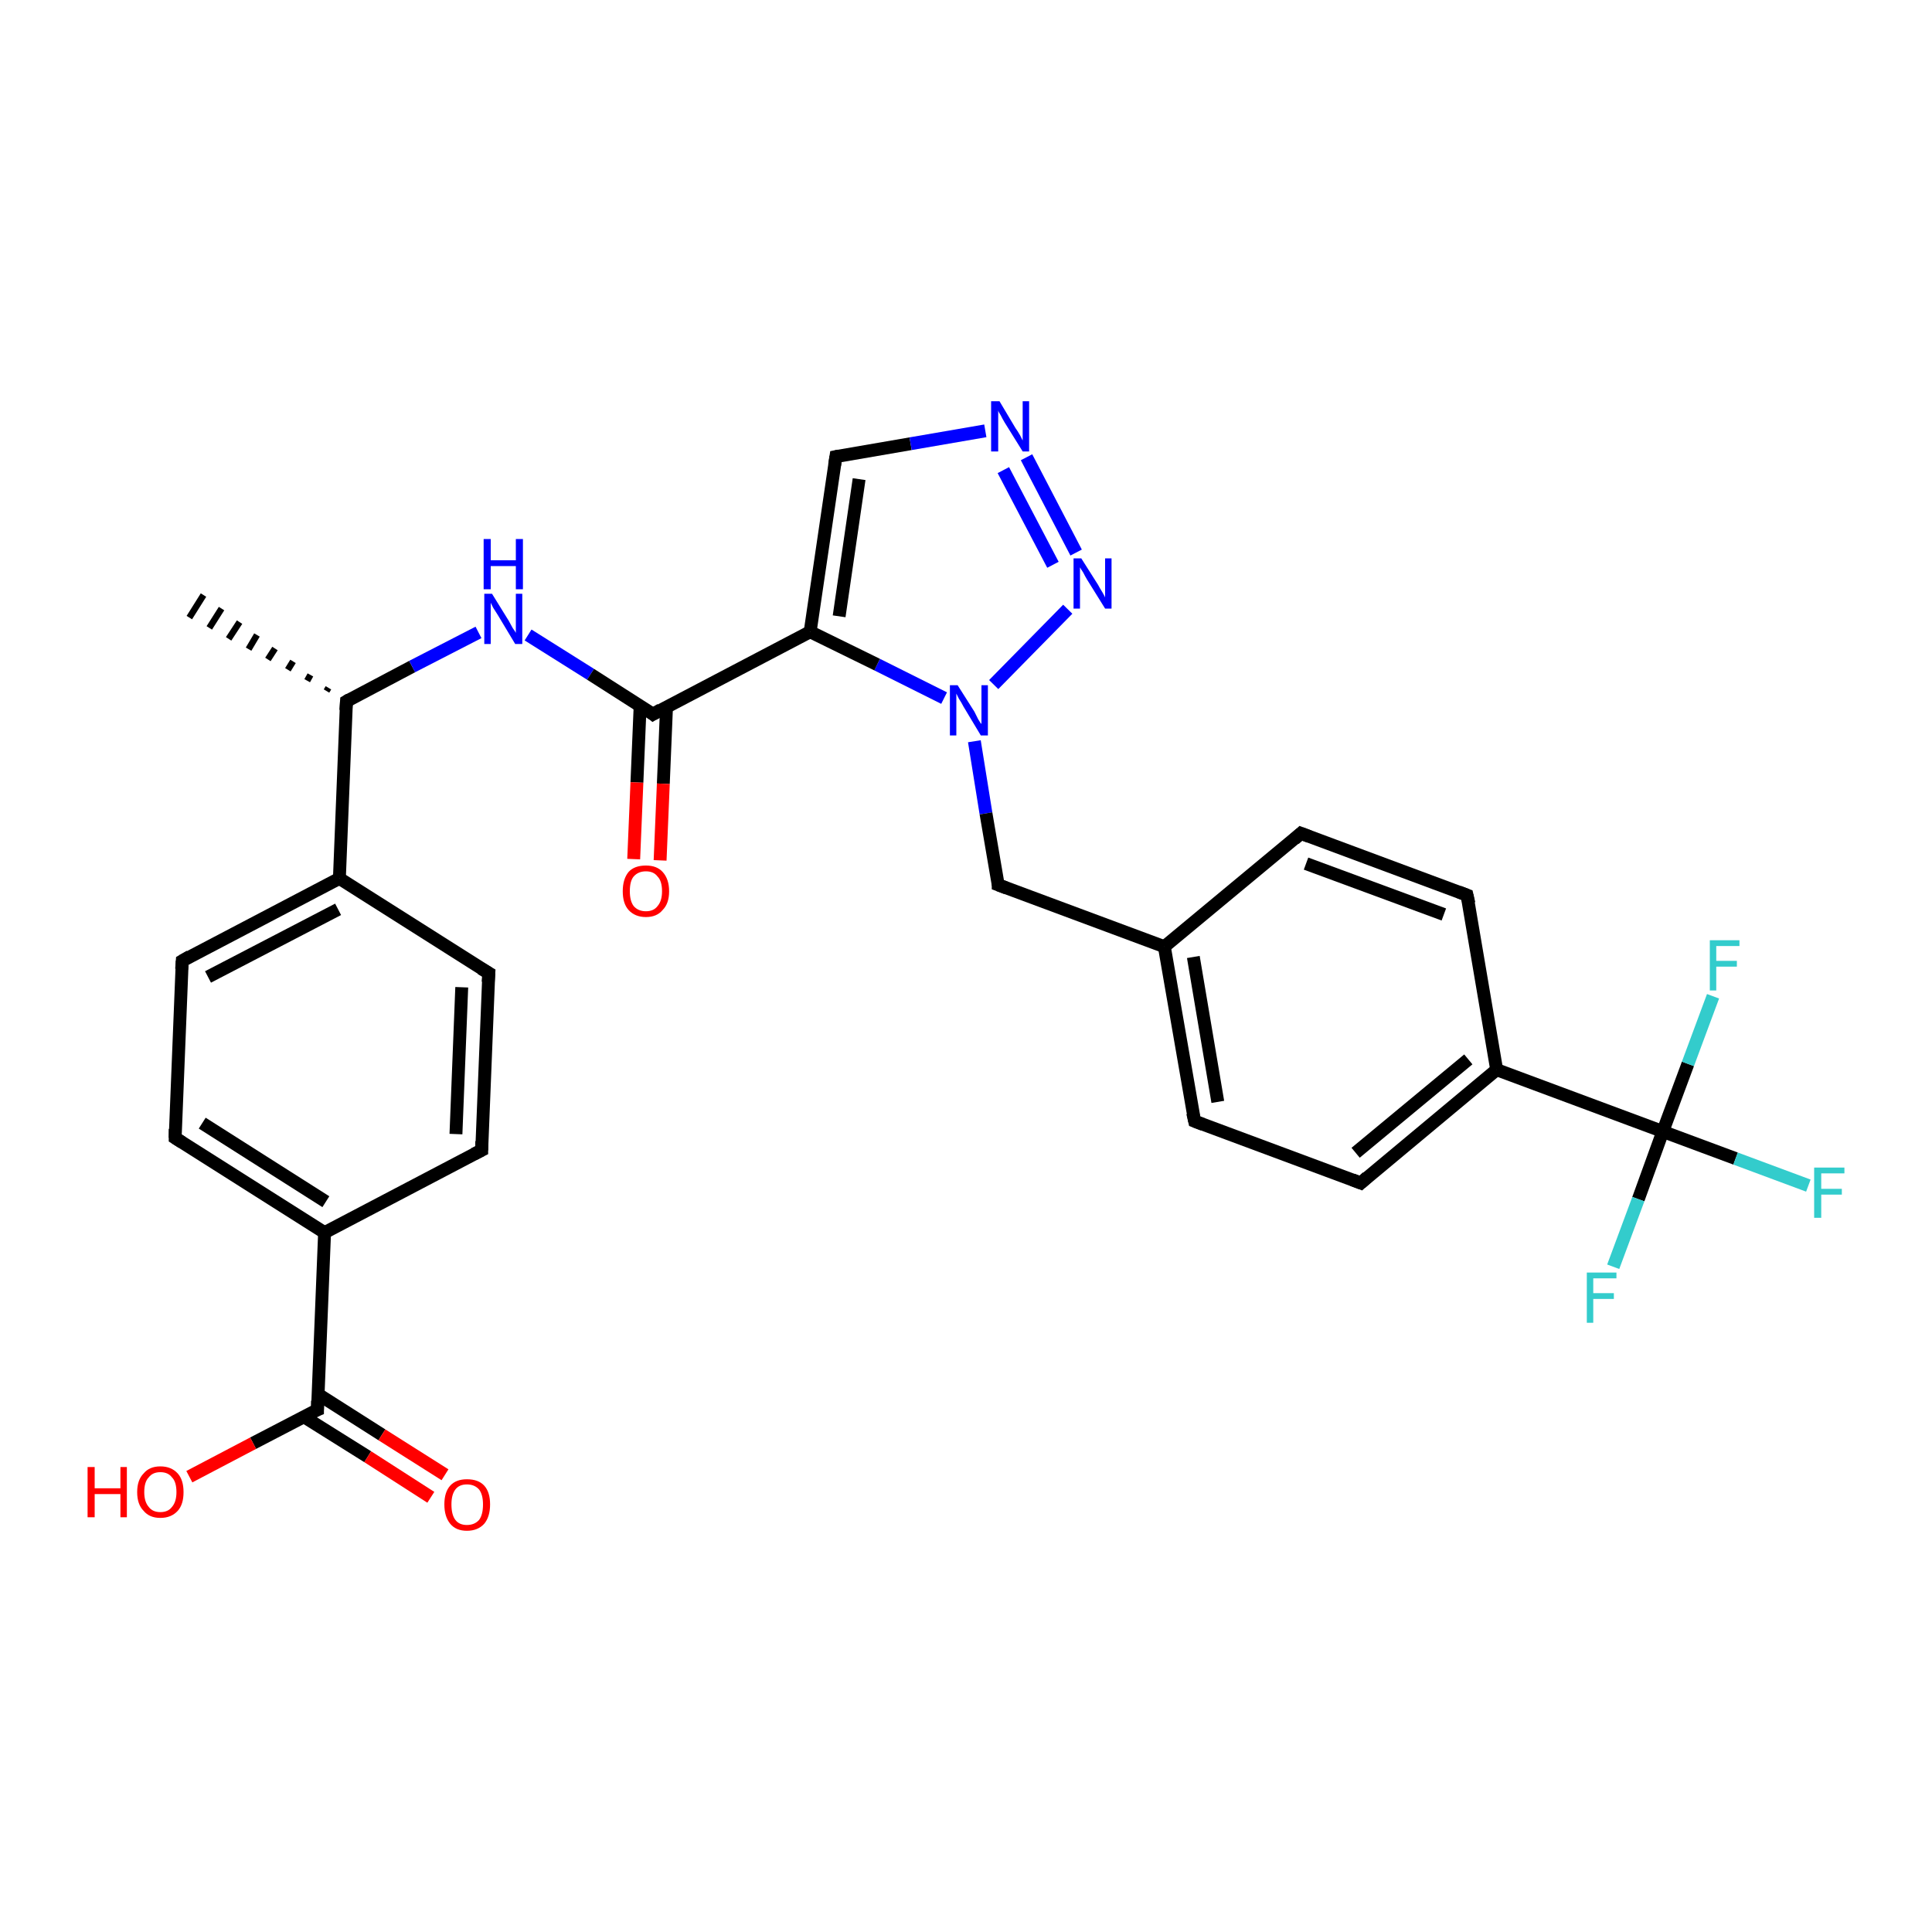 <?xml version='1.0' encoding='iso-8859-1'?>
<svg version='1.1' baseProfile='full'
              xmlns='http://www.w3.org/2000/svg'
                      xmlns:rdkit='http://www.rdkit.org/xml'
                      xmlns:xlink='http://www.w3.org/1999/xlink'
                  xml:space='preserve'
width='300px' height='300px' viewBox='0 0 300 300'>
<!-- END OF HEADER -->
<rect style='opacity:1.0;fill:#FFFFFF;stroke:none' width='300.0' height='300.0' x='0.0' y='0.0'> </rect>
<path class='bond-0 atom-1 atom-0' d='M 50.7,107.3 L 51.0,106.8' style='fill:none;fill-rule:evenodd;stroke:#000000;stroke-width:1.0px;stroke-linecap:butt;stroke-linejoin:miter;stroke-opacity:1' />
<path class='bond-0 atom-1 atom-0' d='M 47.7,105.7 L 48.2,104.8' style='fill:none;fill-rule:evenodd;stroke:#000000;stroke-width:1.0px;stroke-linecap:butt;stroke-linejoin:miter;stroke-opacity:1' />
<path class='bond-0 atom-1 atom-0' d='M 44.7,104.0 L 45.5,102.7' style='fill:none;fill-rule:evenodd;stroke:#000000;stroke-width:1.0px;stroke-linecap:butt;stroke-linejoin:miter;stroke-opacity:1' />
<path class='bond-0 atom-1 atom-0' d='M 41.6,102.4 L 42.7,100.7' style='fill:none;fill-rule:evenodd;stroke:#000000;stroke-width:1.0px;stroke-linecap:butt;stroke-linejoin:miter;stroke-opacity:1' />
<path class='bond-0 atom-1 atom-0' d='M 38.6,100.8 L 39.9,98.6' style='fill:none;fill-rule:evenodd;stroke:#000000;stroke-width:1.0px;stroke-linecap:butt;stroke-linejoin:miter;stroke-opacity:1' />
<path class='bond-0 atom-1 atom-0' d='M 35.5,99.2 L 37.2,96.6' style='fill:none;fill-rule:evenodd;stroke:#000000;stroke-width:1.0px;stroke-linecap:butt;stroke-linejoin:miter;stroke-opacity:1' />
<path class='bond-0 atom-1 atom-0' d='M 32.5,97.5 L 34.4,94.5' style='fill:none;fill-rule:evenodd;stroke:#000000;stroke-width:1.0px;stroke-linecap:butt;stroke-linejoin:miter;stroke-opacity:1' />
<path class='bond-0 atom-1 atom-0' d='M 29.4,95.9 L 31.6,92.4' style='fill:none;fill-rule:evenodd;stroke:#000000;stroke-width:1.0px;stroke-linecap:butt;stroke-linejoin:miter;stroke-opacity:1' />
<path class='bond-1 atom-1 atom-2' d='M 53.8,108.9 L 64.0,103.5' style='fill:none;fill-rule:evenodd;stroke:#000000;stroke-width:2.0px;stroke-linecap:butt;stroke-linejoin:miter;stroke-opacity:1' />
<path class='bond-1 atom-1 atom-2' d='M 64.0,103.5 L 74.3,98.2' style='fill:none;fill-rule:evenodd;stroke:#0000FF;stroke-width:2.0px;stroke-linecap:butt;stroke-linejoin:miter;stroke-opacity:1' />
<path class='bond-2 atom-2 atom-3' d='M 82.0,98.6 L 91.7,104.7' style='fill:none;fill-rule:evenodd;stroke:#0000FF;stroke-width:2.0px;stroke-linecap:butt;stroke-linejoin:miter;stroke-opacity:1' />
<path class='bond-2 atom-2 atom-3' d='M 91.7,104.7 L 101.4,110.9' style='fill:none;fill-rule:evenodd;stroke:#000000;stroke-width:2.0px;stroke-linecap:butt;stroke-linejoin:miter;stroke-opacity:1' />
<path class='bond-3 atom-3 atom-4' d='M 99.4,109.6 L 98.9,121.5' style='fill:none;fill-rule:evenodd;stroke:#000000;stroke-width:2.0px;stroke-linecap:butt;stroke-linejoin:miter;stroke-opacity:1' />
<path class='bond-3 atom-3 atom-4' d='M 98.9,121.5 L 98.4,133.4' style='fill:none;fill-rule:evenodd;stroke:#FF0000;stroke-width:2.0px;stroke-linecap:butt;stroke-linejoin:miter;stroke-opacity:1' />
<path class='bond-3 atom-3 atom-4' d='M 103.5,109.7 L 103.0,121.7' style='fill:none;fill-rule:evenodd;stroke:#000000;stroke-width:2.0px;stroke-linecap:butt;stroke-linejoin:miter;stroke-opacity:1' />
<path class='bond-3 atom-3 atom-4' d='M 103.0,121.7 L 102.5,133.6' style='fill:none;fill-rule:evenodd;stroke:#FF0000;stroke-width:2.0px;stroke-linecap:butt;stroke-linejoin:miter;stroke-opacity:1' />
<path class='bond-4 atom-3 atom-5' d='M 101.4,110.9 L 125.8,98.1' style='fill:none;fill-rule:evenodd;stroke:#000000;stroke-width:2.0px;stroke-linecap:butt;stroke-linejoin:miter;stroke-opacity:1' />
<path class='bond-5 atom-5 atom-6' d='M 125.8,98.1 L 129.8,70.9' style='fill:none;fill-rule:evenodd;stroke:#000000;stroke-width:2.0px;stroke-linecap:butt;stroke-linejoin:miter;stroke-opacity:1' />
<path class='bond-5 atom-5 atom-6' d='M 130.3,95.7 L 133.4,74.4' style='fill:none;fill-rule:evenodd;stroke:#000000;stroke-width:2.0px;stroke-linecap:butt;stroke-linejoin:miter;stroke-opacity:1' />
<path class='bond-6 atom-6 atom-7' d='M 129.8,70.9 L 141.4,68.9' style='fill:none;fill-rule:evenodd;stroke:#000000;stroke-width:2.0px;stroke-linecap:butt;stroke-linejoin:miter;stroke-opacity:1' />
<path class='bond-6 atom-6 atom-7' d='M 141.4,68.9 L 153.0,66.9' style='fill:none;fill-rule:evenodd;stroke:#0000FF;stroke-width:2.0px;stroke-linecap:butt;stroke-linejoin:miter;stroke-opacity:1' />
<path class='bond-7 atom-7 atom-8' d='M 159.4,71.0 L 167.1,85.8' style='fill:none;fill-rule:evenodd;stroke:#0000FF;stroke-width:2.0px;stroke-linecap:butt;stroke-linejoin:miter;stroke-opacity:1' />
<path class='bond-7 atom-7 atom-8' d='M 155.8,73.0 L 163.5,87.7' style='fill:none;fill-rule:evenodd;stroke:#0000FF;stroke-width:2.0px;stroke-linecap:butt;stroke-linejoin:miter;stroke-opacity:1' />
<path class='bond-8 atom-8 atom-9' d='M 165.8,94.6 L 154.3,106.3' style='fill:none;fill-rule:evenodd;stroke:#0000FF;stroke-width:2.0px;stroke-linecap:butt;stroke-linejoin:miter;stroke-opacity:1' />
<path class='bond-9 atom-9 atom-10' d='M 151.3,115.1 L 153.1,126.3' style='fill:none;fill-rule:evenodd;stroke:#0000FF;stroke-width:2.0px;stroke-linecap:butt;stroke-linejoin:miter;stroke-opacity:1' />
<path class='bond-9 atom-9 atom-10' d='M 153.1,126.3 L 155.0,137.4' style='fill:none;fill-rule:evenodd;stroke:#000000;stroke-width:2.0px;stroke-linecap:butt;stroke-linejoin:miter;stroke-opacity:1' />
<path class='bond-10 atom-10 atom-11' d='M 155.0,137.4 L 180.8,147.0' style='fill:none;fill-rule:evenodd;stroke:#000000;stroke-width:2.0px;stroke-linecap:butt;stroke-linejoin:miter;stroke-opacity:1' />
<path class='bond-11 atom-11 atom-12' d='M 180.8,147.0 L 185.5,174.1' style='fill:none;fill-rule:evenodd;stroke:#000000;stroke-width:2.0px;stroke-linecap:butt;stroke-linejoin:miter;stroke-opacity:1' />
<path class='bond-11 atom-11 atom-12' d='M 185.3,148.6 L 189.1,171.1' style='fill:none;fill-rule:evenodd;stroke:#000000;stroke-width:2.0px;stroke-linecap:butt;stroke-linejoin:miter;stroke-opacity:1' />
<path class='bond-12 atom-12 atom-13' d='M 185.5,174.1 L 211.3,183.7' style='fill:none;fill-rule:evenodd;stroke:#000000;stroke-width:2.0px;stroke-linecap:butt;stroke-linejoin:miter;stroke-opacity:1' />
<path class='bond-13 atom-13 atom-14' d='M 211.3,183.7 L 232.4,166.1' style='fill:none;fill-rule:evenodd;stroke:#000000;stroke-width:2.0px;stroke-linecap:butt;stroke-linejoin:miter;stroke-opacity:1' />
<path class='bond-13 atom-13 atom-14' d='M 210.5,179.0 L 228.0,164.5' style='fill:none;fill-rule:evenodd;stroke:#000000;stroke-width:2.0px;stroke-linecap:butt;stroke-linejoin:miter;stroke-opacity:1' />
<path class='bond-14 atom-14 atom-15' d='M 232.4,166.1 L 227.8,139.0' style='fill:none;fill-rule:evenodd;stroke:#000000;stroke-width:2.0px;stroke-linecap:butt;stroke-linejoin:miter;stroke-opacity:1' />
<path class='bond-15 atom-15 atom-16' d='M 227.8,139.0 L 202.0,129.4' style='fill:none;fill-rule:evenodd;stroke:#000000;stroke-width:2.0px;stroke-linecap:butt;stroke-linejoin:miter;stroke-opacity:1' />
<path class='bond-15 atom-15 atom-16' d='M 224.2,142.0 L 202.8,134.1' style='fill:none;fill-rule:evenodd;stroke:#000000;stroke-width:2.0px;stroke-linecap:butt;stroke-linejoin:miter;stroke-opacity:1' />
<path class='bond-16 atom-14 atom-17' d='M 232.4,166.1 L 258.2,175.7' style='fill:none;fill-rule:evenodd;stroke:#000000;stroke-width:2.0px;stroke-linecap:butt;stroke-linejoin:miter;stroke-opacity:1' />
<path class='bond-17 atom-17 atom-18' d='M 258.2,175.7 L 269.5,179.9' style='fill:none;fill-rule:evenodd;stroke:#000000;stroke-width:2.0px;stroke-linecap:butt;stroke-linejoin:miter;stroke-opacity:1' />
<path class='bond-17 atom-17 atom-18' d='M 269.5,179.9 L 280.8,184.1' style='fill:none;fill-rule:evenodd;stroke:#33CCCC;stroke-width:2.0px;stroke-linecap:butt;stroke-linejoin:miter;stroke-opacity:1' />
<path class='bond-18 atom-17 atom-19' d='M 258.2,175.7 L 254.4,186.2' style='fill:none;fill-rule:evenodd;stroke:#000000;stroke-width:2.0px;stroke-linecap:butt;stroke-linejoin:miter;stroke-opacity:1' />
<path class='bond-18 atom-17 atom-19' d='M 254.4,186.2 L 250.5,196.7' style='fill:none;fill-rule:evenodd;stroke:#33CCCC;stroke-width:2.0px;stroke-linecap:butt;stroke-linejoin:miter;stroke-opacity:1' />
<path class='bond-19 atom-17 atom-20' d='M 258.2,175.7 L 262.1,165.2' style='fill:none;fill-rule:evenodd;stroke:#000000;stroke-width:2.0px;stroke-linecap:butt;stroke-linejoin:miter;stroke-opacity:1' />
<path class='bond-19 atom-17 atom-20' d='M 262.1,165.2 L 266.0,154.7' style='fill:none;fill-rule:evenodd;stroke:#33CCCC;stroke-width:2.0px;stroke-linecap:butt;stroke-linejoin:miter;stroke-opacity:1' />
<path class='bond-20 atom-1 atom-21' d='M 53.8,108.9 L 52.7,136.4' style='fill:none;fill-rule:evenodd;stroke:#000000;stroke-width:2.0px;stroke-linecap:butt;stroke-linejoin:miter;stroke-opacity:1' />
<path class='bond-21 atom-21 atom-22' d='M 52.7,136.4 L 28.3,149.2' style='fill:none;fill-rule:evenodd;stroke:#000000;stroke-width:2.0px;stroke-linecap:butt;stroke-linejoin:miter;stroke-opacity:1' />
<path class='bond-21 atom-21 atom-22' d='M 52.5,141.2 L 32.3,151.7' style='fill:none;fill-rule:evenodd;stroke:#000000;stroke-width:2.0px;stroke-linecap:butt;stroke-linejoin:miter;stroke-opacity:1' />
<path class='bond-22 atom-22 atom-23' d='M 28.3,149.2 L 27.2,176.7' style='fill:none;fill-rule:evenodd;stroke:#000000;stroke-width:2.0px;stroke-linecap:butt;stroke-linejoin:miter;stroke-opacity:1' />
<path class='bond-23 atom-23 atom-24' d='M 27.2,176.7 L 50.4,191.4' style='fill:none;fill-rule:evenodd;stroke:#000000;stroke-width:2.0px;stroke-linecap:butt;stroke-linejoin:miter;stroke-opacity:1' />
<path class='bond-23 atom-23 atom-24' d='M 31.4,174.4 L 50.6,186.6' style='fill:none;fill-rule:evenodd;stroke:#000000;stroke-width:2.0px;stroke-linecap:butt;stroke-linejoin:miter;stroke-opacity:1' />
<path class='bond-24 atom-24 atom-25' d='M 50.4,191.4 L 74.8,178.6' style='fill:none;fill-rule:evenodd;stroke:#000000;stroke-width:2.0px;stroke-linecap:butt;stroke-linejoin:miter;stroke-opacity:1' />
<path class='bond-25 atom-25 atom-26' d='M 74.8,178.6 L 75.9,151.1' style='fill:none;fill-rule:evenodd;stroke:#000000;stroke-width:2.0px;stroke-linecap:butt;stroke-linejoin:miter;stroke-opacity:1' />
<path class='bond-25 atom-25 atom-26' d='M 70.8,176.1 L 71.7,153.3' style='fill:none;fill-rule:evenodd;stroke:#000000;stroke-width:2.0px;stroke-linecap:butt;stroke-linejoin:miter;stroke-opacity:1' />
<path class='bond-26 atom-24 atom-27' d='M 50.4,191.4 L 49.3,218.9' style='fill:none;fill-rule:evenodd;stroke:#000000;stroke-width:2.0px;stroke-linecap:butt;stroke-linejoin:miter;stroke-opacity:1' />
<path class='bond-27 atom-27 atom-28' d='M 49.3,218.9 L 39.3,224.1' style='fill:none;fill-rule:evenodd;stroke:#000000;stroke-width:2.0px;stroke-linecap:butt;stroke-linejoin:miter;stroke-opacity:1' />
<path class='bond-27 atom-27 atom-28' d='M 39.3,224.1 L 29.4,229.3' style='fill:none;fill-rule:evenodd;stroke:#FF0000;stroke-width:2.0px;stroke-linecap:butt;stroke-linejoin:miter;stroke-opacity:1' />
<path class='bond-28 atom-27 atom-29' d='M 47.2,220.0 L 57.1,226.2' style='fill:none;fill-rule:evenodd;stroke:#000000;stroke-width:2.0px;stroke-linecap:butt;stroke-linejoin:miter;stroke-opacity:1' />
<path class='bond-28 atom-27 atom-29' d='M 57.1,226.2 L 66.9,232.5' style='fill:none;fill-rule:evenodd;stroke:#FF0000;stroke-width:2.0px;stroke-linecap:butt;stroke-linejoin:miter;stroke-opacity:1' />
<path class='bond-28 atom-27 atom-29' d='M 49.4,216.5 L 59.3,222.8' style='fill:none;fill-rule:evenodd;stroke:#000000;stroke-width:2.0px;stroke-linecap:butt;stroke-linejoin:miter;stroke-opacity:1' />
<path class='bond-28 atom-27 atom-29' d='M 59.3,222.8 L 69.1,229.0' style='fill:none;fill-rule:evenodd;stroke:#FF0000;stroke-width:2.0px;stroke-linecap:butt;stroke-linejoin:miter;stroke-opacity:1' />
<path class='bond-29 atom-9 atom-5' d='M 146.6,108.4 L 136.2,103.2' style='fill:none;fill-rule:evenodd;stroke:#0000FF;stroke-width:2.0px;stroke-linecap:butt;stroke-linejoin:miter;stroke-opacity:1' />
<path class='bond-29 atom-9 atom-5' d='M 136.2,103.2 L 125.8,98.1' style='fill:none;fill-rule:evenodd;stroke:#000000;stroke-width:2.0px;stroke-linecap:butt;stroke-linejoin:miter;stroke-opacity:1' />
<path class='bond-30 atom-16 atom-11' d='M 202.0,129.4 L 180.8,147.0' style='fill:none;fill-rule:evenodd;stroke:#000000;stroke-width:2.0px;stroke-linecap:butt;stroke-linejoin:miter;stroke-opacity:1' />
<path class='bond-31 atom-26 atom-21' d='M 75.9,151.1 L 52.7,136.4' style='fill:none;fill-rule:evenodd;stroke:#000000;stroke-width:2.0px;stroke-linecap:butt;stroke-linejoin:miter;stroke-opacity:1' />
<path d='M 54.3,108.6 L 53.8,108.9 L 53.7,110.3' style='fill:none;stroke:#000000;stroke-width:2.0px;stroke-linecap:butt;stroke-linejoin:miter;stroke-opacity:1;' />
<path d='M 100.9,110.5 L 101.4,110.9 L 102.6,110.2' style='fill:none;stroke:#000000;stroke-width:2.0px;stroke-linecap:butt;stroke-linejoin:miter;stroke-opacity:1;' />
<path d='M 129.6,72.2 L 129.8,70.9 L 130.3,70.8' style='fill:none;stroke:#000000;stroke-width:2.0px;stroke-linecap:butt;stroke-linejoin:miter;stroke-opacity:1;' />
<path d='M 155.0,136.9 L 155.0,137.4 L 156.3,137.9' style='fill:none;stroke:#000000;stroke-width:2.0px;stroke-linecap:butt;stroke-linejoin:miter;stroke-opacity:1;' />
<path d='M 185.2,172.8 L 185.5,174.1 L 186.8,174.6' style='fill:none;stroke:#000000;stroke-width:2.0px;stroke-linecap:butt;stroke-linejoin:miter;stroke-opacity:1;' />
<path d='M 210.0,183.2 L 211.3,183.7 L 212.3,182.8' style='fill:none;stroke:#000000;stroke-width:2.0px;stroke-linecap:butt;stroke-linejoin:miter;stroke-opacity:1;' />
<path d='M 228.1,140.3 L 227.8,139.0 L 226.5,138.5' style='fill:none;stroke:#000000;stroke-width:2.0px;stroke-linecap:butt;stroke-linejoin:miter;stroke-opacity:1;' />
<path d='M 203.3,129.9 L 202.0,129.4 L 201.0,130.3' style='fill:none;stroke:#000000;stroke-width:2.0px;stroke-linecap:butt;stroke-linejoin:miter;stroke-opacity:1;' />
<path d='M 29.5,148.5 L 28.3,149.2 L 28.2,150.5' style='fill:none;stroke:#000000;stroke-width:2.0px;stroke-linecap:butt;stroke-linejoin:miter;stroke-opacity:1;' />
<path d='M 27.2,175.3 L 27.2,176.7 L 28.3,177.4' style='fill:none;stroke:#000000;stroke-width:2.0px;stroke-linecap:butt;stroke-linejoin:miter;stroke-opacity:1;' />
<path d='M 73.6,179.2 L 74.8,178.6 L 74.8,177.2' style='fill:none;stroke:#000000;stroke-width:2.0px;stroke-linecap:butt;stroke-linejoin:miter;stroke-opacity:1;' />
<path d='M 75.8,152.5 L 75.9,151.1 L 74.7,150.4' style='fill:none;stroke:#000000;stroke-width:2.0px;stroke-linecap:butt;stroke-linejoin:miter;stroke-opacity:1;' />
<path d='M 49.3,217.5 L 49.3,218.9 L 48.8,219.1' style='fill:none;stroke:#000000;stroke-width:2.0px;stroke-linecap:butt;stroke-linejoin:miter;stroke-opacity:1;' />
<path class='atom-2' d='M 76.4 92.2
L 79.0 96.4
Q 79.2 96.8, 79.6 97.5
Q 80.1 98.2, 80.1 98.3
L 80.1 92.2
L 81.1 92.2
L 81.1 100.0
L 80.0 100.0
L 77.3 95.5
Q 77.0 95.0, 76.6 94.4
Q 76.3 93.8, 76.2 93.6
L 76.2 100.0
L 75.2 100.0
L 75.2 92.2
L 76.4 92.2
' fill='#0000FF'/>
<path class='atom-2' d='M 75.1 83.7
L 76.2 83.7
L 76.2 87.0
L 80.1 87.0
L 80.1 83.7
L 81.2 83.7
L 81.2 91.5
L 80.1 91.5
L 80.1 87.9
L 76.2 87.9
L 76.2 91.5
L 75.1 91.5
L 75.1 83.7
' fill='#0000FF'/>
<path class='atom-4' d='M 96.7 138.4
Q 96.7 136.5, 97.6 135.4
Q 98.5 134.4, 100.3 134.4
Q 102.0 134.4, 102.9 135.4
Q 103.9 136.5, 103.9 138.4
Q 103.9 140.3, 102.9 141.3
Q 102.0 142.4, 100.3 142.4
Q 98.6 142.4, 97.6 141.3
Q 96.7 140.3, 96.7 138.4
M 100.3 141.5
Q 101.5 141.5, 102.1 140.7
Q 102.8 139.9, 102.8 138.4
Q 102.8 136.8, 102.1 136.1
Q 101.5 135.3, 100.3 135.3
Q 99.1 135.3, 98.4 136.1
Q 97.8 136.8, 97.8 138.4
Q 97.8 139.9, 98.4 140.7
Q 99.1 141.5, 100.3 141.5
' fill='#FF0000'/>
<path class='atom-7' d='M 155.2 62.3
L 157.7 66.5
Q 158.0 66.9, 158.4 67.6
Q 158.8 68.4, 158.8 68.4
L 158.8 62.3
L 159.8 62.3
L 159.8 70.1
L 158.8 70.1
L 156.0 65.6
Q 155.7 65.1, 155.4 64.5
Q 155.0 63.9, 155.0 63.7
L 155.0 70.1
L 153.9 70.1
L 153.9 62.3
L 155.2 62.3
' fill='#0000FF'/>
<path class='atom-8' d='M 167.9 86.7
L 170.5 90.8
Q 170.7 91.2, 171.2 92.0
Q 171.6 92.7, 171.6 92.8
L 171.6 86.7
L 172.6 86.7
L 172.6 94.5
L 171.6 94.5
L 168.8 90.0
Q 168.5 89.5, 168.2 88.9
Q 167.8 88.3, 167.7 88.1
L 167.7 94.5
L 166.7 94.5
L 166.7 86.7
L 167.9 86.7
' fill='#0000FF'/>
<path class='atom-9' d='M 148.7 106.4
L 151.3 110.5
Q 151.5 110.9, 151.9 111.7
Q 152.3 112.4, 152.4 112.4
L 152.4 106.4
L 153.4 106.4
L 153.4 114.2
L 152.3 114.2
L 149.6 109.7
Q 149.3 109.1, 148.9 108.5
Q 148.6 107.9, 148.5 107.7
L 148.5 114.2
L 147.5 114.2
L 147.5 106.4
L 148.7 106.4
' fill='#0000FF'/>
<path class='atom-18' d='M 281.7 181.3
L 286.4 181.3
L 286.4 182.2
L 282.8 182.2
L 282.8 184.6
L 286.0 184.6
L 286.0 185.5
L 282.8 185.5
L 282.8 189.1
L 281.7 189.1
L 281.7 181.3
' fill='#33CCCC'/>
<path class='atom-19' d='M 246.4 197.6
L 251.0 197.6
L 251.0 198.5
L 247.4 198.5
L 247.4 200.8
L 250.6 200.8
L 250.6 201.7
L 247.4 201.7
L 247.4 205.4
L 246.4 205.4
L 246.4 197.6
' fill='#33CCCC'/>
<path class='atom-20' d='M 265.5 146.0
L 270.1 146.0
L 270.1 146.9
L 266.5 146.9
L 266.5 149.2
L 269.7 149.2
L 269.7 150.1
L 266.5 150.1
L 266.5 153.8
L 265.5 153.8
L 265.5 146.0
' fill='#33CCCC'/>
<path class='atom-28' d='M 13.6 227.8
L 14.7 227.8
L 14.7 231.1
L 18.7 231.1
L 18.7 227.8
L 19.7 227.8
L 19.7 235.6
L 18.7 235.6
L 18.7 232.0
L 14.7 232.0
L 14.7 235.6
L 13.6 235.6
L 13.6 227.8
' fill='#FF0000'/>
<path class='atom-28' d='M 21.3 231.7
Q 21.3 229.8, 22.3 228.8
Q 23.2 227.7, 24.9 227.7
Q 26.6 227.7, 27.6 228.8
Q 28.5 229.8, 28.5 231.7
Q 28.5 233.6, 27.6 234.6
Q 26.6 235.7, 24.9 235.7
Q 23.2 235.7, 22.3 234.6
Q 21.3 233.6, 21.3 231.7
M 24.9 234.8
Q 26.1 234.8, 26.7 234.0
Q 27.4 233.2, 27.4 231.7
Q 27.4 230.1, 26.7 229.4
Q 26.1 228.6, 24.9 228.6
Q 23.7 228.6, 23.1 229.4
Q 22.4 230.1, 22.4 231.7
Q 22.4 233.2, 23.1 234.0
Q 23.7 234.8, 24.9 234.8
' fill='#FF0000'/>
<path class='atom-29' d='M 69.0 233.6
Q 69.0 231.7, 69.9 230.7
Q 70.8 229.7, 72.5 229.7
Q 74.3 229.7, 75.2 230.7
Q 76.1 231.7, 76.1 233.6
Q 76.1 235.5, 75.2 236.6
Q 74.2 237.7, 72.5 237.7
Q 70.8 237.7, 69.9 236.6
Q 69.0 235.5, 69.0 233.6
M 72.5 236.8
Q 73.7 236.8, 74.4 236.0
Q 75.0 235.2, 75.0 233.6
Q 75.0 232.1, 74.4 231.3
Q 73.7 230.5, 72.5 230.5
Q 71.3 230.5, 70.7 231.3
Q 70.1 232.1, 70.1 233.6
Q 70.1 235.2, 70.7 236.0
Q 71.3 236.8, 72.5 236.8
' fill='#FF0000'/>
</svg>
